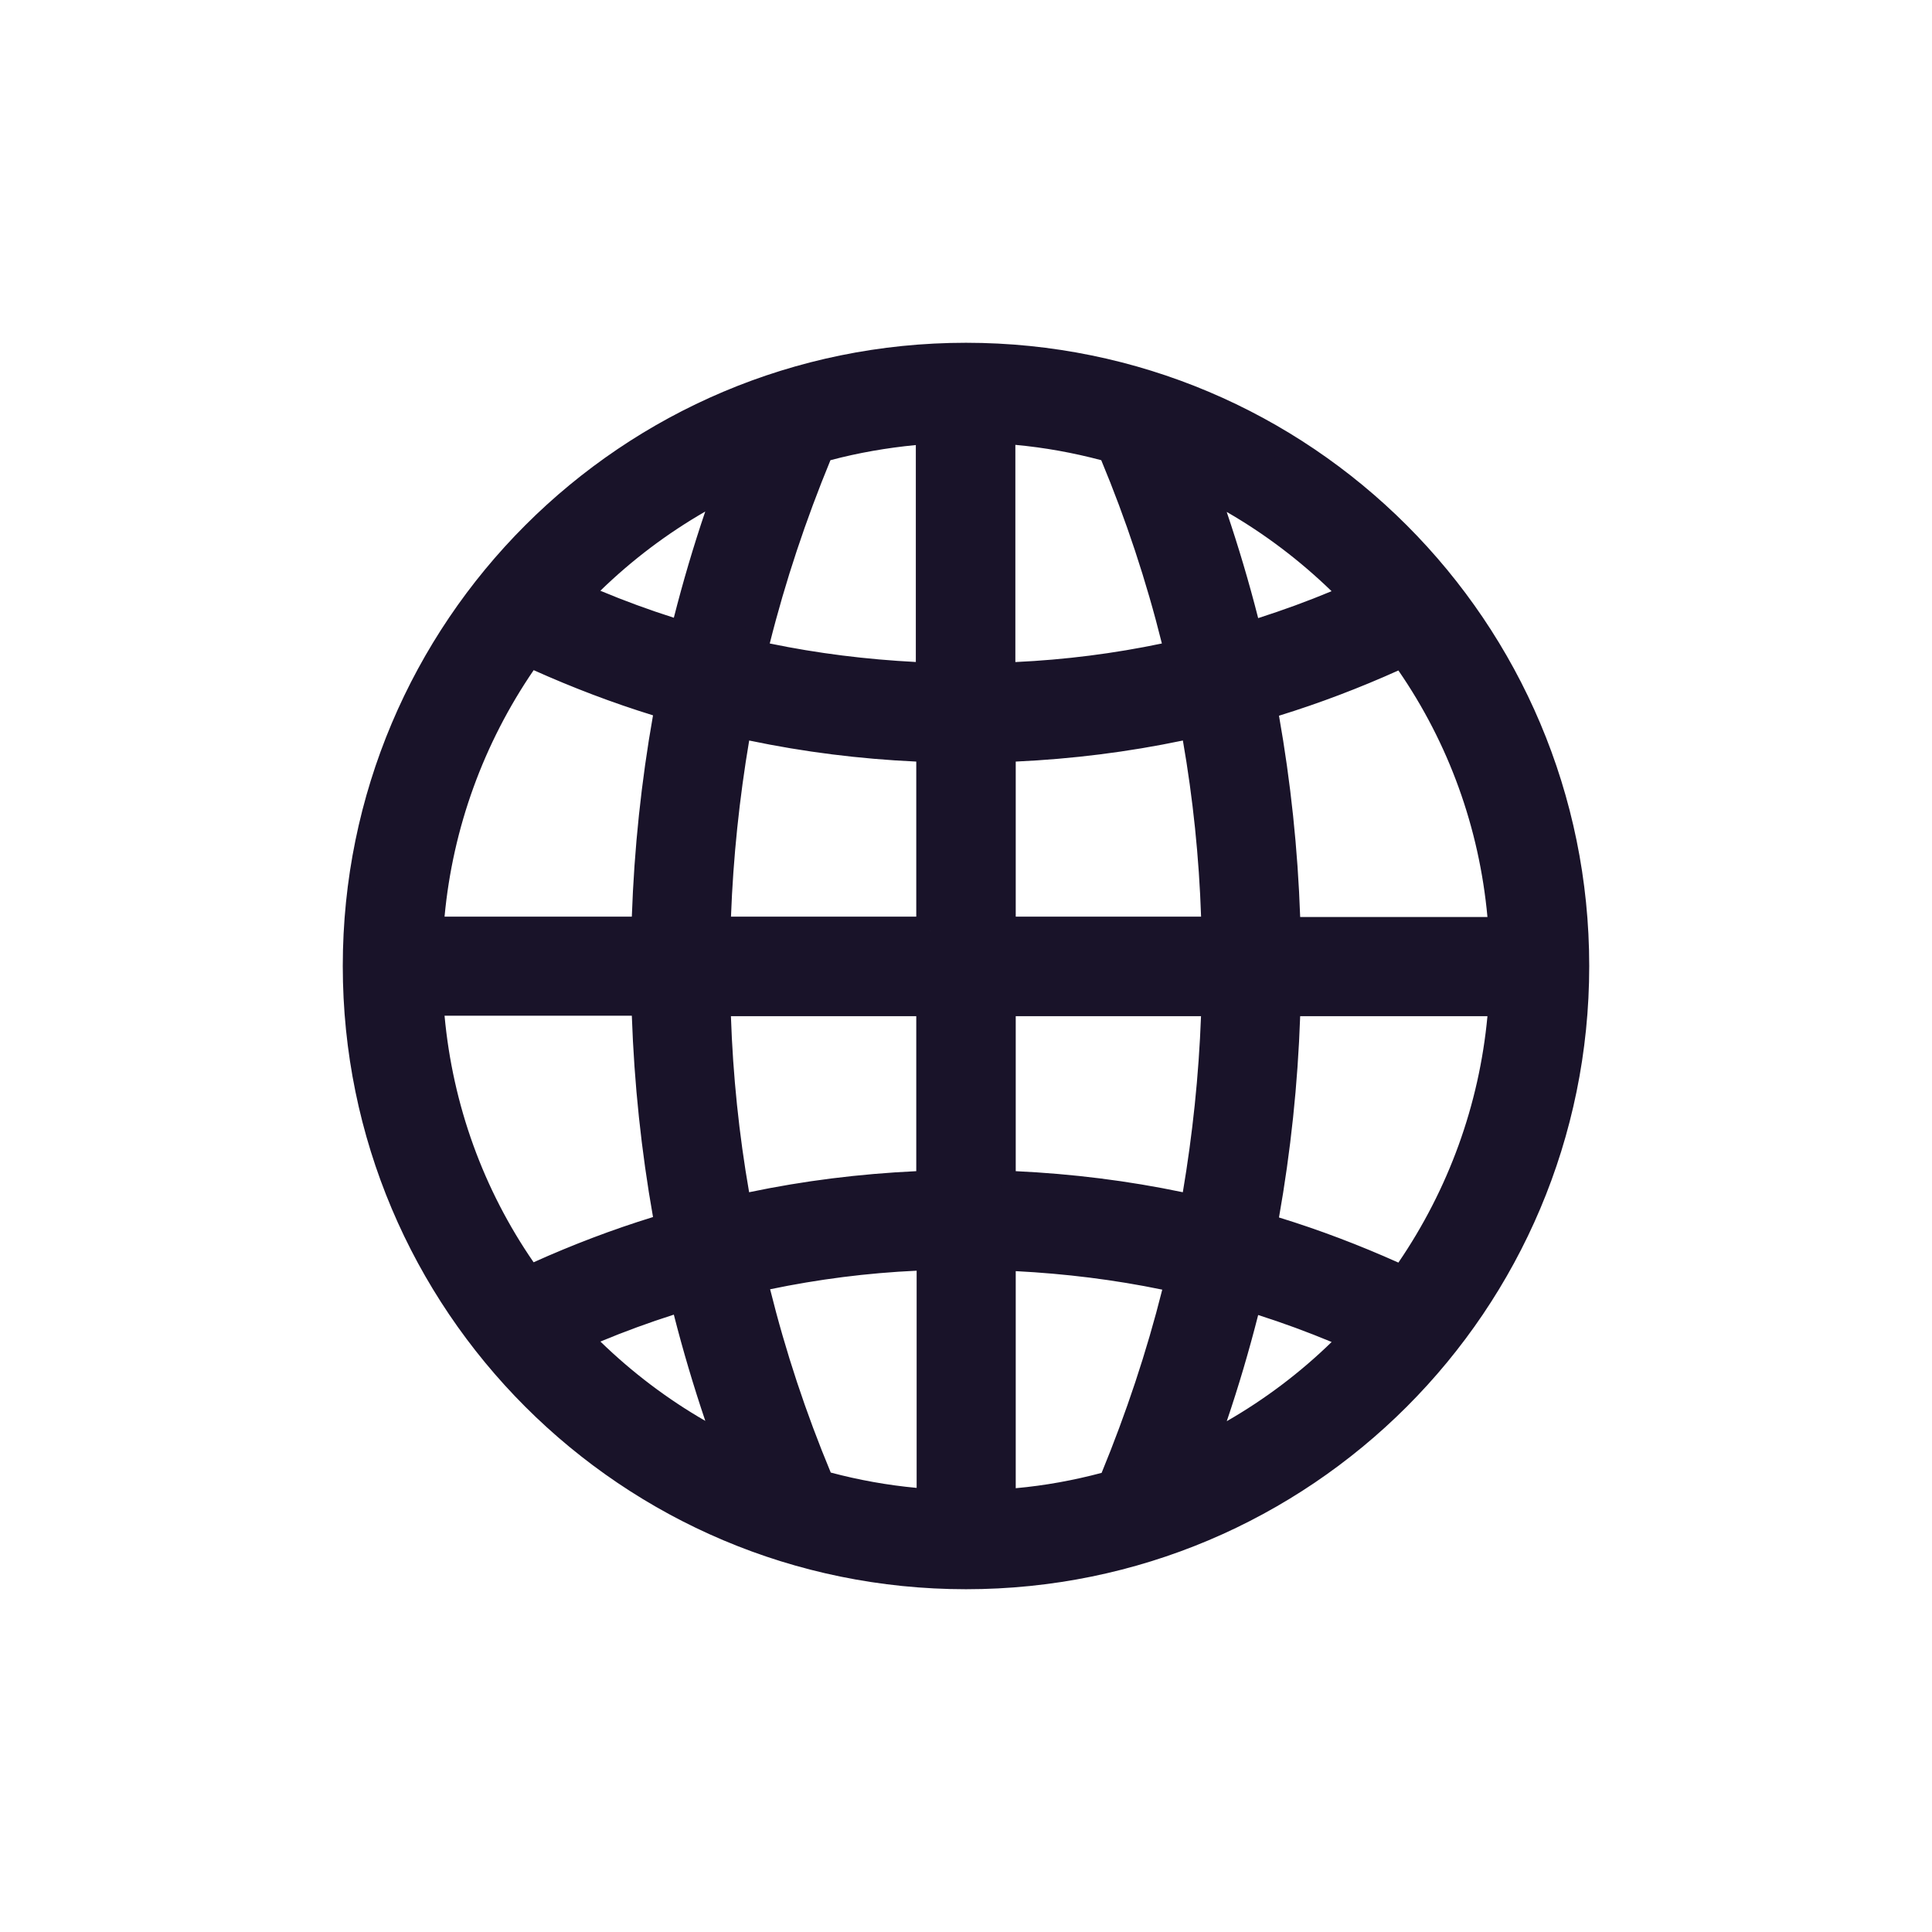 <svg width="31" height="31" viewBox="0 0 31 31" fill="none" xmlns="http://www.w3.org/2000/svg">
<path d="M15.5 5.724C10.099 5.724 5.724 10.099 5.724 15.5C5.724 20.901 10.099 25.276 15.5 25.276C20.901 25.276 25.276 20.901 25.276 15.5C25.276 10.099 20.901 5.724 15.5 5.724ZM11.718 7.74C11.425 8.541 11.174 9.366 10.973 10.197C10.386 10.019 9.806 9.806 9.243 9.555C9.958 8.803 10.795 8.192 11.718 7.74ZM8.486 10.472C9.213 10.807 9.964 11.095 10.734 11.321C10.514 12.506 10.386 13.71 10.355 14.932H6.891C6.995 13.313 7.551 11.779 8.486 10.472ZM8.486 20.535C7.545 19.233 6.995 17.7 6.891 16.074H10.355C10.386 17.296 10.514 18.5 10.734 19.685C9.964 19.911 9.213 20.199 8.486 20.535ZM9.243 21.451C9.806 21.201 10.386 20.987 10.973 20.81C11.174 21.64 11.425 22.459 11.718 23.266C10.795 22.814 9.964 22.203 9.243 21.451ZM14.926 24.115C14.327 24.078 13.734 23.974 13.166 23.816C12.714 22.746 12.353 21.647 12.085 20.516C13.013 20.309 13.96 20.186 14.932 20.156V24.115H14.926ZM14.926 19.007C13.875 19.044 12.848 19.172 11.84 19.398C11.639 18.311 11.522 17.199 11.498 16.08H14.926V19.013V19.007ZM14.926 14.932H11.498C11.528 13.807 11.645 12.702 11.84 11.614C12.848 11.84 13.875 11.968 14.926 12.005V14.938V14.932ZM14.926 10.856C13.96 10.82 13.007 10.704 12.078 10.496C12.347 9.372 12.714 8.266 13.16 7.197C13.728 7.038 14.321 6.94 14.92 6.897V10.856H14.926ZM22.514 10.478C23.455 11.779 24.005 13.313 24.109 14.938H20.645C20.614 13.716 20.486 12.512 20.266 11.327C21.036 11.101 21.787 10.814 22.514 10.478ZM21.757 9.561C21.195 9.812 20.614 10.025 20.027 10.203C19.826 9.372 19.575 8.553 19.282 7.746C20.205 8.199 21.036 8.81 21.757 9.561ZM16.074 6.897C16.673 6.934 17.266 7.038 17.834 7.197C18.286 8.266 18.647 9.366 18.916 10.496C17.987 10.704 17.04 10.826 16.068 10.856V6.891L16.074 6.897ZM16.074 12.005C17.125 11.968 18.152 11.84 19.16 11.614C19.361 12.702 19.478 13.814 19.502 14.932H16.074V11.999V12.005ZM17.834 23.822C17.266 23.981 16.673 24.084 16.074 24.121V20.162C17.04 20.199 17.993 20.315 18.922 20.522C18.653 21.647 18.286 22.753 17.84 23.822H17.834ZM16.074 19.013V16.08H19.502C19.471 17.205 19.355 18.311 19.16 19.398C18.152 19.172 17.125 19.044 16.074 19.007V19.013ZM19.282 23.272C19.575 22.471 19.826 21.647 20.027 20.816C20.614 20.993 21.195 21.207 21.757 21.457C21.042 22.209 20.205 22.82 19.282 23.272ZM22.514 20.541C21.787 20.205 21.036 19.918 20.266 19.691C20.486 18.506 20.614 17.302 20.645 16.08H24.109C24.005 17.7 23.449 19.233 22.514 20.541Z" fill="#191329"/>
<path fill-rule="evenodd" clip-rule="evenodd" d="M5.5 15.5C5.5 9.975 9.975 5.5 15.5 5.5C21.025 5.5 25.5 9.975 25.5 15.5C25.5 21.025 21.025 25.5 15.5 25.5C9.975 25.5 5.5 21.025 5.5 15.5ZM15.5 5.948C10.223 5.948 5.948 10.223 5.948 15.5C5.948 20.777 10.223 25.052 15.5 25.052C20.777 25.052 25.052 20.777 25.052 15.5C25.052 10.223 20.777 5.948 15.5 5.948ZM16.173 6.679L15.844 6.35V11.088L16.075 11.08C17.061 11.049 18.022 10.925 18.964 10.715L19.186 10.665L19.133 10.444C18.862 9.302 18.497 8.19 18.04 7.109L17.998 7.01L17.894 6.981C17.339 6.825 16.759 6.721 16.173 6.679ZM16.292 7.138V10.623C17.091 10.586 17.874 10.486 18.643 10.325C18.393 9.32 18.068 8.34 17.67 7.384C17.222 7.265 16.759 7.181 16.292 7.138ZM15.144 6.657V10.856H14.93L14.926 11.08H14.695V11.07C13.793 11.025 12.901 10.91 12.03 10.715L11.808 10.665L11.861 10.444C12.132 9.307 12.503 8.19 12.953 7.11L12.995 7.01L13.1 6.981C13.684 6.817 14.291 6.717 14.904 6.674L15.144 6.657ZM14.695 10.622V7.141C14.229 7.186 13.769 7.266 13.325 7.384C12.931 8.34 12.602 9.325 12.351 10.325C13.118 10.484 13.902 10.581 14.695 10.622ZM12.12 7.294L11.928 7.817C11.638 8.61 11.39 9.427 11.19 10.249L11.134 10.479L10.908 10.411C10.313 10.231 9.723 10.014 9.152 9.76L8.862 9.63L9.081 9.401C9.814 8.63 10.673 8.003 11.619 7.539L12.12 7.294ZM18.882 7.301L19.381 7.545C20.327 8.009 21.18 8.636 21.918 9.406L22.139 9.636L21.848 9.766C21.277 10.02 20.687 10.237 20.092 10.417L19.866 10.486L19.81 10.255C19.61 9.433 19.362 8.622 19.072 7.823L18.882 7.301ZM9.633 9.479C10.02 9.641 10.414 9.785 10.812 9.912C10.958 9.338 11.126 8.768 11.316 8.208C10.706 8.559 10.141 8.985 9.633 9.479ZM19.683 8.214C19.873 8.776 20.042 9.344 20.188 9.918C20.585 9.791 20.98 9.647 21.366 9.486C20.855 8.991 20.292 8.565 19.683 8.214ZM8.411 10.19L8.58 10.268C9.298 10.6 10.039 10.883 10.797 11.106L10.991 11.163L10.954 11.362C10.737 12.536 10.61 13.727 10.579 14.937L10.574 15.156H6.652L6.667 14.917C6.774 13.256 7.345 11.682 8.303 10.341L8.411 10.19ZM22.588 10.197L22.696 10.346C23.662 11.682 24.226 13.257 24.332 14.924L24.348 15.162H20.426L20.421 14.944C20.39 13.733 20.263 12.542 20.046 11.368L20.009 11.169L20.203 11.112C20.961 10.889 21.702 10.606 22.42 10.274L22.588 10.197ZM8.563 10.753C7.76 11.928 7.266 13.28 7.133 14.708H10.138C10.176 13.616 10.29 12.54 10.478 11.478C9.824 11.276 9.185 11.032 8.563 10.753ZM20.522 11.484C20.71 12.546 20.824 13.623 20.862 14.714H23.867C23.735 13.28 23.245 11.928 22.438 10.758C21.816 11.038 21.176 11.282 20.522 11.484ZM11.661 11.344L11.889 11.395C12.883 11.618 13.896 11.745 14.934 11.781L15.15 11.789V14.938H14.926V15.156H11.268L11.274 14.926C11.305 13.79 11.422 12.673 11.62 11.574L11.661 11.344ZM14.702 14.708V12.22C13.792 12.178 12.9 12.066 12.021 11.882C11.864 12.811 11.765 13.753 11.729 14.708H14.702ZM19.338 11.345L19.38 11.573C19.584 12.672 19.701 13.796 19.726 14.927L19.731 15.156H15.85V11.999H16.074L16.067 11.781C17.104 11.745 18.117 11.618 19.111 11.395L19.338 11.345ZM16.298 12.22V14.708H19.272C19.24 13.757 19.142 12.811 18.98 11.882C18.101 12.066 17.208 12.178 16.298 12.22ZM6.652 15.85H10.574L10.579 16.069C10.61 17.279 10.737 18.471 10.954 19.645L10.991 19.843L10.797 19.9C10.039 20.123 9.298 20.406 8.58 20.738L8.412 20.815L8.304 20.666C7.338 19.33 6.774 17.756 6.667 16.089L6.652 15.85ZM7.133 16.298C7.265 17.732 7.755 19.084 8.562 20.254C9.184 19.974 9.824 19.73 10.478 19.528C10.29 18.466 10.176 17.39 10.138 16.298H7.133ZM11.269 15.856H15.15V19.013H14.926L14.934 19.231C13.896 19.267 12.883 19.394 11.889 19.617L11.662 19.668L11.62 19.439C11.416 18.34 11.299 17.216 11.274 16.085L11.269 15.856ZM14.702 18.792V16.305H11.728C11.76 17.256 11.858 18.201 12.02 19.13C12.899 18.946 13.792 18.835 14.702 18.792ZM15.85 15.856H19.732L19.726 16.087C19.695 17.222 19.578 18.339 19.38 19.438L19.339 19.668L19.111 19.617C18.117 19.394 17.104 19.267 16.067 19.231L16.074 19.013H15.85V15.856ZM16.298 18.792V16.305H19.271C19.235 17.26 19.136 18.201 18.979 19.13C18.1 18.946 17.208 18.835 16.298 18.792ZM20.426 15.856H24.348L24.332 16.095C24.226 17.756 23.655 19.33 22.697 20.671L22.589 20.822L22.42 20.744C21.702 20.412 20.961 20.129 20.203 19.906L20.009 19.849L20.046 19.651C20.263 18.477 20.39 17.285 20.421 16.075L20.426 15.856ZM20.862 16.305C20.824 17.396 20.71 18.473 20.522 19.535C21.176 19.736 21.815 19.98 22.438 20.259C23.24 19.084 23.734 17.732 23.867 16.305H20.862ZM15.156 19.925V24.339H14.919L14.912 24.339C14.297 24.301 13.688 24.194 13.106 24.031L13.002 24.002L12.96 23.903C12.503 22.822 12.138 21.711 11.867 20.568L11.814 20.347L12.036 20.298C12.978 20.087 13.939 19.963 14.925 19.932L15.156 19.925ZM15.85 19.929L16.083 19.938C17.061 19.975 18.027 20.093 18.971 20.304L19.192 20.353L19.14 20.575C18.868 21.711 18.497 22.828 18.047 23.908L17.989 24.046H17.864C17.291 24.204 16.693 24.308 16.088 24.345L15.85 24.359V19.929ZM12.357 20.687C12.607 21.692 12.932 22.672 13.33 23.628C13.778 23.747 14.241 23.831 14.708 23.874V20.389C13.909 20.426 13.126 20.527 12.357 20.687ZM16.298 20.396V23.879C16.766 23.837 17.228 23.752 17.676 23.633C18.069 22.677 18.398 21.692 18.649 20.693C17.88 20.534 17.094 20.437 16.298 20.396ZM11.134 20.527L11.19 20.757C11.39 21.579 11.638 22.39 11.928 23.189L12.118 23.712L11.619 23.467C10.673 23.003 9.82 22.376 9.082 21.606L8.861 21.376L9.152 21.247C9.723 20.992 10.313 20.775 10.908 20.595L11.134 20.527ZM19.866 20.533L20.092 20.601C20.687 20.781 21.277 20.998 21.848 21.253L22.138 21.382L21.919 21.612C21.186 22.383 20.327 23.009 19.381 23.473L18.88 23.718L19.072 23.195C19.362 22.402 19.61 21.586 19.81 20.763L19.866 20.533ZM9.634 21.526C10.145 22.022 10.708 22.448 11.317 22.799C11.127 22.236 10.958 21.668 10.812 21.094C10.415 21.221 10.021 21.365 9.634 21.526ZM20.188 21.1C20.042 21.674 19.874 22.244 19.684 22.804C20.294 22.453 20.859 22.028 21.367 21.533C20.98 21.372 20.586 21.227 20.188 21.1Z" fill="#191329"/>
</svg>
